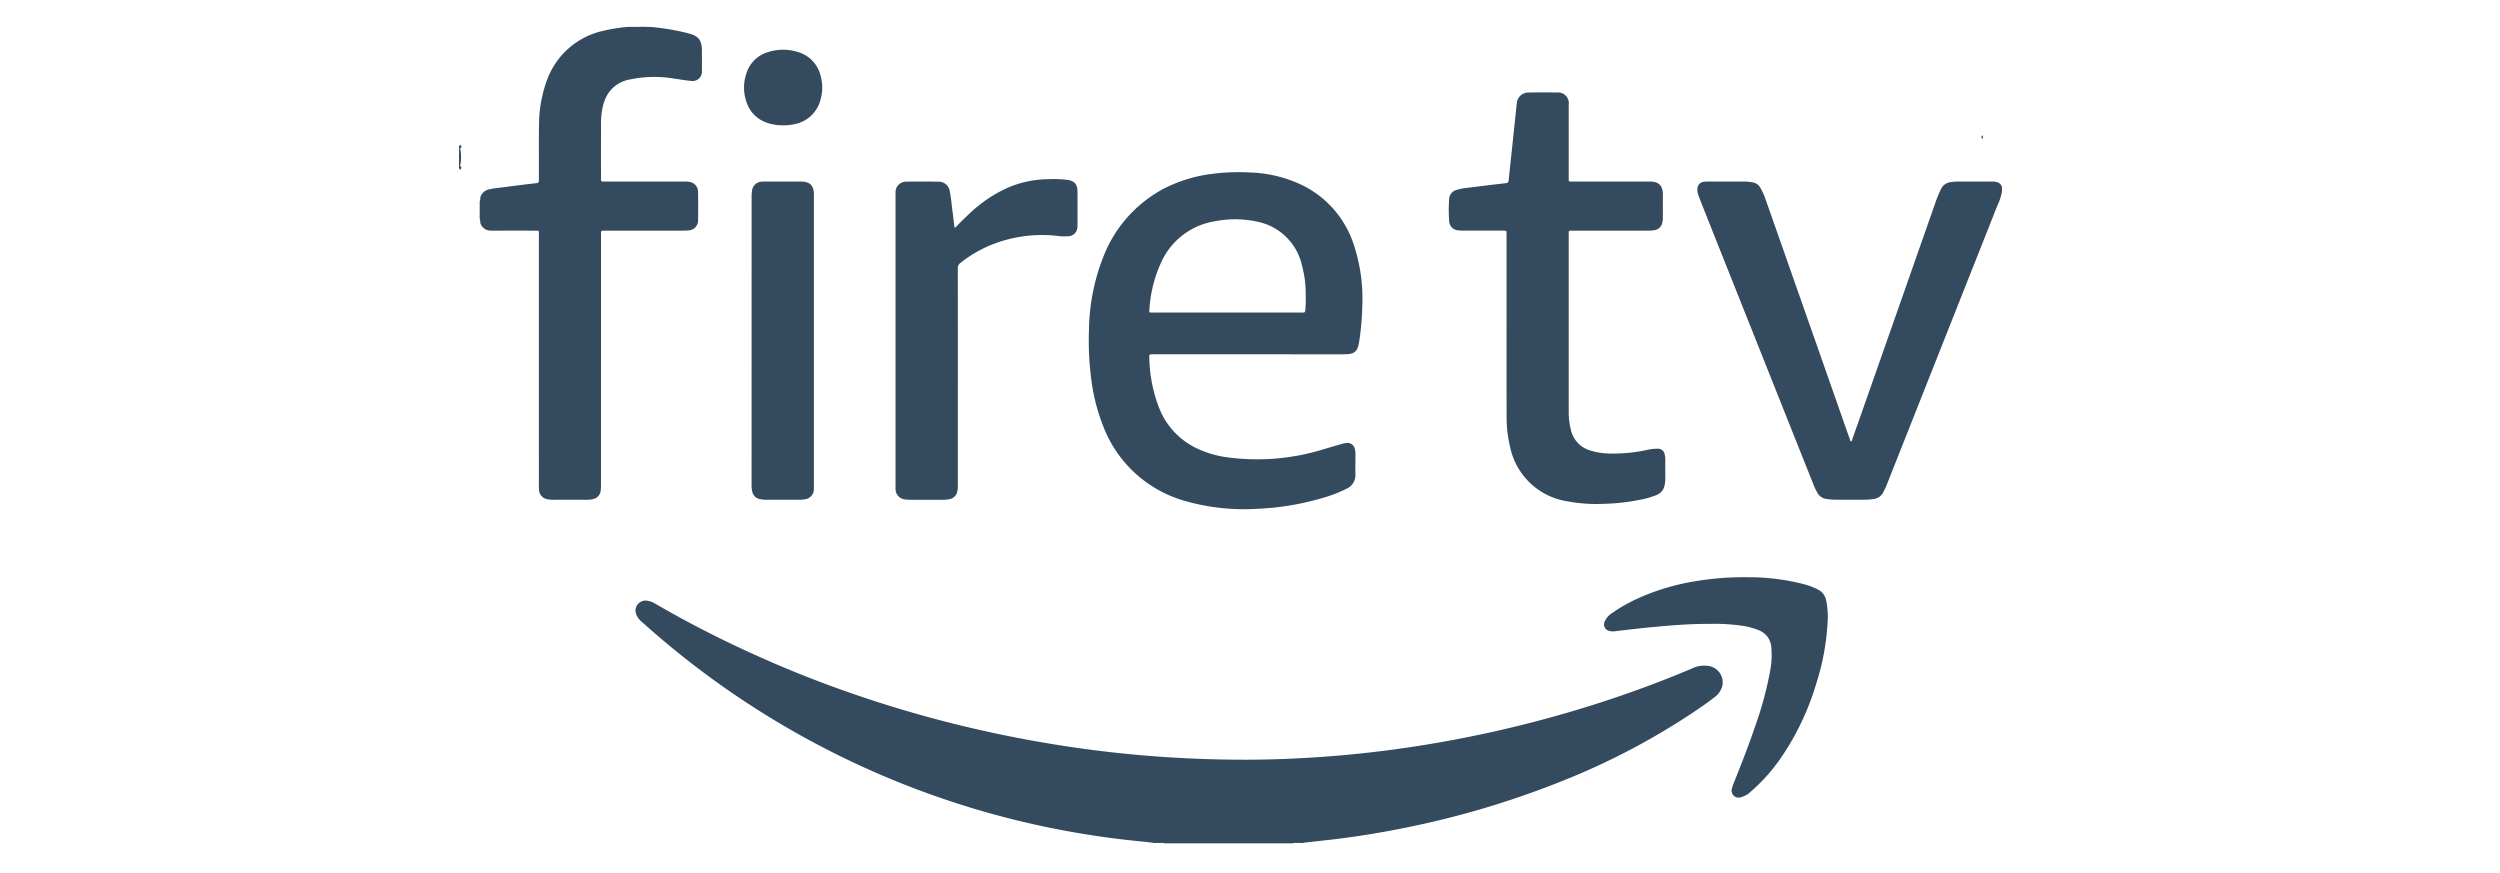 <svg xmlns="http://www.w3.org/2000/svg" id="Layer_1" data-name="Layer 1" viewBox="0 0 166 58"><defs><style>.cls-1{fill:#344a5e;}</style></defs><path class="cls-1" d="M30.478,11.024V9.861a.057.057,0,0,1,.08.024,2.8,2.8,0,0,1,0,1.116A.058.058,0,0,1,30.478,11.024Z"></path><path class="cls-1" d="M30.535,9.865l-.058-.003V9.71l.094-.103C30.649,9.705,30.681,9.798,30.535,9.865Z"></path><path class="cls-1" d="M30.478,11.024l.055-.002c.15.064.111.157.04.256l-.095-.102Z"></path><path class="cls-1" d="M75.631,52.443c.12.009.248-.042.357.048h-.354q-.024-.014-.017-.031Q75.623,52.443,75.631,52.443Z"></path><path class="cls-1" d="M75.178,52.442l.299.006q.029.011.021.026c-.005.011-.011.016-.017.016h-.303A.317.317,0,0,0,75.178,52.442Z"></path><path class="cls-1" d="M84.533,52.49c.091-.087.203-.041.307-.047q.021.018.012.033-.008.014-.016.014Z"></path><path class="cls-1" d="M84.994,52.449a1.17,1.17,0,0,1,.299-.006.383.383,0,0,0-.001.047h-.303q-.026-.017-.015-.03A.028.028,0,0,1,84.994,52.449Z"></path><path class="cls-1" d="M131.62,9a.117.117,0,0,1,.042.002V9.204l-.021.002-.021-.001A.129.129,0,0,1,131.62,9Z"></path><path class="cls-1" d="M75.482,52.49a.396.396,0,0,0-.005-.042l.153-.006a.152.152,0,0,1,.003.048Z"></path><path class="cls-1" d="M84.994,52.449l-.005.041h-.152a.177.177,0,0,1,.004-.047Z"></path><path class="cls-1" d="M76.494,55.951c-.878-.098-1.758-.18-2.635-.295q-1.665-.219-3.316-.529A57.881,57.881,0,0,1,63.913,53.462a57.73,57.73,0,0,1-7.783-3.088A57.698,57.698,0,0,1,46.045,44.146q-1.784-1.372-3.455-2.879a1.136,1.136,0,0,1-.347-.488.662.662,0,0,1,.753-.886,1.457,1.457,0,0,1,.538.207q2.163,1.255,4.41,2.355a76.047,76.047,0,0,0,8.593,3.58q3.591,1.248,7.285,2.144,2.638.641,5.313,1.103,2.402.417,4.824.686,1.92.212,3.85.328,2.535.155,5.075.148c1.676-.006,3.35-.076,5.022-.197q2.319-.168,4.622-.478a79.011,79.011,0,0,0,13.308-2.983c2.215-.703,4.396-1.499,6.534-2.41a1.843,1.843,0,0,1,1.057-.159,1.104,1.104,0,0,1,.936,1.324,1.357,1.357,0,0,1-.52.756c-.452.352-.925.676-1.4.996a46.831,46.831,0,0,1-8.802,4.601A59.285,59.285,0,0,1,93.399,54.944c-1.667.34-3.343.617-5.034.811-.585.067-1.171.131-1.757.196a.822.822,0,0,1-.286.021q-.081,0-.163,0c-.103.013-.211-.029-.311.026H77.303c-.115-.055-.237-.013-.355-.026q-.083,0-.165,0A.818.818,0,0,1,76.494,55.951Z"></path><path class="cls-1" d="M42.92,1.78a.669.669,0,0,0,.252.006,16.082,16.082,0,0,1,2.463.407c.764.194.973.453.974,1.239q.001.556,0,1.112c0,.059.002.118-.003.177A.621.621,0,0,1,45.854,5.368c-.395-.033-.783-.112-1.175-.163a7.881,7.881,0,0,0-2.863.074,2.183,2.183,0,0,0-1.457.959,2.966,2.966,0,0,0-.369,1.014,5.097,5.097,0,0,0-.082.93q-.004,1.795-.001,3.59c0,.051.003.101 0.0.152-.006.098.041.137.136.132.059-.003.118-0.0.177-0q2.604,0,5.208 0a1.52,1.52,0,0,1,.352.022.665.665,0,0,1,.571.673q.018.935-0,1.871a.654.654,0,0,1-.623.674,2.477,2.477,0,0,1-.327.018q-2.591.002-5.183.001c-.059,0-.118.003-.177-0-.097-.005-.139.039-.134.135.003.067 0.0.135 0.0.202q0,8.268-.001,16.535a2.773,2.773,0,0,1-.023.403.635.635,0,0,1-.517.552,1.834,1.834,0,0,1-.401.043q-1.125-.003-2.25-0a1.815,1.815,0,0,1-.351-.034.657.657,0,0,1-.573-.615,2.843,2.843,0,0,1-.01-.328q-.001-8.28-.001-16.561c-0-.361.066-.332-.339-.332q-1.302-.002-2.604-0c-.076,0-.152 0-.227-.003a.711.711,0,0,1-.72-.524.471.471,0,0,0-.04-.256l.003-1.158a.505.505,0,0,0,.036-.258.769.769,0,0,1,.654-.555c.33-.073.666-.099.999-.143q1.039-.138,2.08-.257c.136-.015.164-.072.162-.192-.005-.345-.003-.691-.002-1.036.002-.935-.01-1.871.012-2.805a8.485,8.485,0,0,1,.487-2.697,5.147,5.147,0,0,1,3.781-3.387,11.354,11.354,0,0,1,1.593-.256l.252-.004Z"></path><path class="cls-1" d="M132.935,12.508l-.001.205a3.866,3.866,0,0,1-.327.977c-.764,1.951-1.542,3.896-2.313,5.844q-2.506,6.324-5.011,12.648a4.654,4.654,0,0,1-.248.524.8.8,0,0,1-.62.427,4.472,4.472,0,0,1-.578.047q-.986.009-1.972,0a4.498,4.498,0,0,1-.578-.047.796.796,0,0,1-.608-.403,4.203,4.203,0,0,1-.271-.569q-1.794-4.502-3.587-9.004-1.891-4.748-3.781-9.497c-.087-.219-.168-.44-.252-.66a1.065,1.065,0,0,1-.08-.418.475.475,0,0,1,.425-.511,1.492,1.492,0,0,1,.277-.015c.8-.001,1.601 0,2.401-.001a3.122,3.122,0,0,1,.552.05.73.73,0,0,1,.523.359,4.425,4.425,0,0,1,.368.829q1.514,4.309,3.028,8.618,1.271,3.619,2.54,7.239c.019.055.043.109.065.167.105-.017.093-.114.114-.175q1.117-3.165,2.227-6.332,1.634-4.655,3.268-9.31a7.228,7.228,0,0,1,.381-.934.805.805,0,0,1,.666-.475,3.779,3.779,0,0,1,.402-.035q1.175-0,2.351-0a.955.955,0,0,1,.323.044A.425.425,0,0,1,132.935,12.508Z"></path><path class="cls-1" d="M100.035,21.953V15.659c0-.051.001-.101-0-.152-.005-.189-.005-.192-.202-.193-.893-.001-1.786,0-2.679-.001a2.551,2.551,0,0,1-.327-.018.639.639,0,0,1-.603-.609,10.588,10.588,0,0,1-.002-1.465.656.656,0,0,1,.466-.602,3.497,3.497,0,0,1,.792-.151c.835-.107,1.67-.21,2.506-.305.14-.016.178-.07.191-.2.057-.587.123-1.172.185-1.758q.141-1.331.281-2.662c.023-.218.042-.436.071-.653a.774.774,0,0,1,.831-.746q.909-.02,1.82-.001a.718.718,0,0,1,.797.826q.003,2.401.001,4.803c0.0.313-.031.283.285.283q2.528.001,5.055-0a1.484,1.484,0,0,1,.4.042.631.631,0,0,1,.47.479,1.331,1.331,0,0,1,.043.35q-.004.758-0,1.517a1.35,1.35,0,0,1-.042.35.63.63,0,0,1-.543.496,2.331,2.331,0,0,1-.377.025q-2.477.002-4.954.001c-.059,0-.118.004-.177-.001-.116-.009-.176.033-.162.158a1.339,1.339,0,0,1,.001.152q0,5.852.001,11.704a4.718,4.718,0,0,0,.148,1.225,1.835,1.835,0,0,0,1.293,1.362,4.44,4.44,0,0,0,1.065.192,10.483,10.483,0,0,0,2.661-.225,3.135,3.135,0,0,1,.7-.086.459.459,0,0,1,.513.417,1.2,1.2,0,0,1,.033.3c-0.0.43-.001.859.001,1.289a2.21,2.21,0,0,1-.043.401.858.858,0,0,1-.529.66,5.353,5.353,0,0,1-1.113.323,13.682,13.682,0,0,1-2.481.27,10.177,10.177,0,0,1-2.311-.164,4.601,4.601,0,0,1-3.832-3.625,8.362,8.362,0,0,1-.23-2.027Q100.031,24.797,100.035,21.953Z"></path><path class="cls-1" d="M63.422,15.127c.32-.339.64-.66.976-.966a8.973,8.973,0,0,1,2.569-1.719,7.047,7.047,0,0,1,2.629-.544,8.342,8.342,0,0,1,1.237.038c.514.068.711.29.713.8.003.716.001,1.433.001,2.149,0,.051-.002.101-.005.152a.625.625,0,0,1-.633.651,3.317,3.317,0,0,1-.655-.02,9.041,9.041,0,0,0-4.666.688,8.48,8.48,0,0,0-1.81,1.097.426.426,0,0,0-.18.38q.007,4.361.003,8.722,0,2.819-0,5.638a1.761,1.761,0,0,1-.039.452.637.637,0,0,1-.536.504,2.135,2.135,0,0,1-.402.038c-.733-.002-1.466-0-2.199-.002a2.033,2.033,0,0,1-.302-.022.695.695,0,0,1-.659-.728c-.004-.067-.001-.135-.001-.202q0-9.62,0-19.239c0-.059-.002-.118.001-.177a.703.703,0,0,1,.743-.755q1.036-.021,2.073.003a.74.74,0,0,1,.785.648,7.562,7.562,0,0,1,.129.899c.062.459.113.919.169,1.379A.192.192,0,0,0,63.422,15.127Z"></path><path class="cls-1" d="M54.043,22.621q0,4.802,0,9.603c0,.076.003.152-.001.227a.679.679,0,0,1-.623.705,2.053,2.053,0,0,1-.326.026c-.741.002-1.483-0-2.224.002a1.959,1.959,0,0,1-.401-.041.63.63,0,0,1-.522-.516,1.954,1.954,0,0,1-.041-.426q.002-9.59.002-19.181a2.093,2.093,0,0,1,.024-.327.678.678,0,0,1,.672-.632,1.989,1.989,0,0,1,.202-.006q1.175-.001,2.35-0c.008,0,.017,0,.025,0,.604.004.863.261.863.862q.001,3.399 0,6.798Z"></path><path class="cls-1" d="M113.54,41.426c-1.341-.004-2.49.09-3.639.196-.914.085-1.825.192-2.736.301a.826.826,0,0,1-.372-.049.438.438,0,0,1-.23-.628,1.286,1.286,0,0,1,.501-.554,10.771,10.771,0,0,1,1.598-.915,15.08,15.08,0,0,1,3.876-1.178,19.29,19.29,0,0,1,3.52-.27,14.592,14.592,0,0,1,3.772.474,4.388,4.388,0,0,1,.913.36.991.991,0,0,1,.504.66,5.221,5.221,0,0,1,.102,1.532,15.878,15.878,0,0,1-.713,3.914,17.617,17.617,0,0,1-2.422,5.11,11.888,11.888,0,0,1-1.971,2.193,1.489,1.489,0,0,1-.629.359.465.465,0,0,1-.605-.596,1.847,1.847,0,0,1,.101-.311c.518-1.297,1.029-2.597,1.474-3.921A22.72,22.72,0,0,0,117.527,44.598a5.532,5.532,0,0,0,.086-1.632,1.293,1.293,0,0,0-.8-1.107,4.851,4.851,0,0,0-1.241-.324A12.739,12.739,0,0,0,113.54,41.426Z"></path><path class="cls-1" d="M52.01,8.32a3.131,3.131,0,0,1-1.044-.156,2.146,2.146,0,0,1-1.382-1.342,2.896,2.896,0,0,1-.011-1.982,2.12,2.12,0,0,1,1.435-1.384,3.26,3.26,0,0,1,1.941-.012,2.171,2.171,0,0,1,1.547,1.619,2.868,2.868,0,0,1,.001,1.499A2.222,2.222,0,0,1,52.688,8.259,3.289,3.289,0,0,1,52.01,8.32Z"></path><path class="cls-1" d="M82.929,23.525q-3.173,0-6.345 0c-.282,0-.283 0-.269.283a9.703,9.703,0,0,0,.641,3.253,4.961,4.961,0,0,0,2.403,2.656,6.789,6.789,0,0,0,2.09.643,14.894,14.894,0,0,0,6.416-.523c.395-.116.79-.234,1.187-.348a2.145,2.145,0,0,1,.345-.074.492.492,0,0,1,.549.347,1.068,1.068,0,0,1,.056.373c0.0.455-.009.91-.004,1.365a.986.986,0,0,1-.585.951,9.081,9.081,0,0,1-1.672.636,17.872,17.872,0,0,1-4.225.696,14.212,14.212,0,0,1-4.871-.531,8.188,8.188,0,0,1-5.379-4.922,12.752,12.752,0,0,1-.821-3.271,19.637,19.637,0,0,1-.137-3.177,13.706,13.706,0,0,1,1.009-4.969,8.64,8.64,0,0,1,3.968-4.39,9.563,9.563,0,0,1,3.169-.975,13.54,13.54,0,0,1,2.521-.095,8.609,8.609,0,0,1,3.599.894,6.72,6.72,0,0,1,3.32,3.903,11.45,11.45,0,0,1,.562,4.081,17.696,17.696,0,0,1-.2,2.313c-.109.716-.299.881-1.032.882Q86.077,23.526,82.929,23.525ZM76.586,20.752q4.892.001,9.784.001a.933.933,0,0,1,.126.001c.135.019.167-.05.179-.172a9.631,9.631,0,0,0,.023-1.111,7.237,7.237,0,0,0-.246-1.847,3.815,3.815,0,0,0-3.054-2.922,6.88,6.88,0,0,0-2.687-.017,4.735,4.735,0,0,0-3.558,2.626,8.768,8.768,0,0,0-.842,3.418A.701.701,0,0,0,76.586,20.752Z"></path></svg>